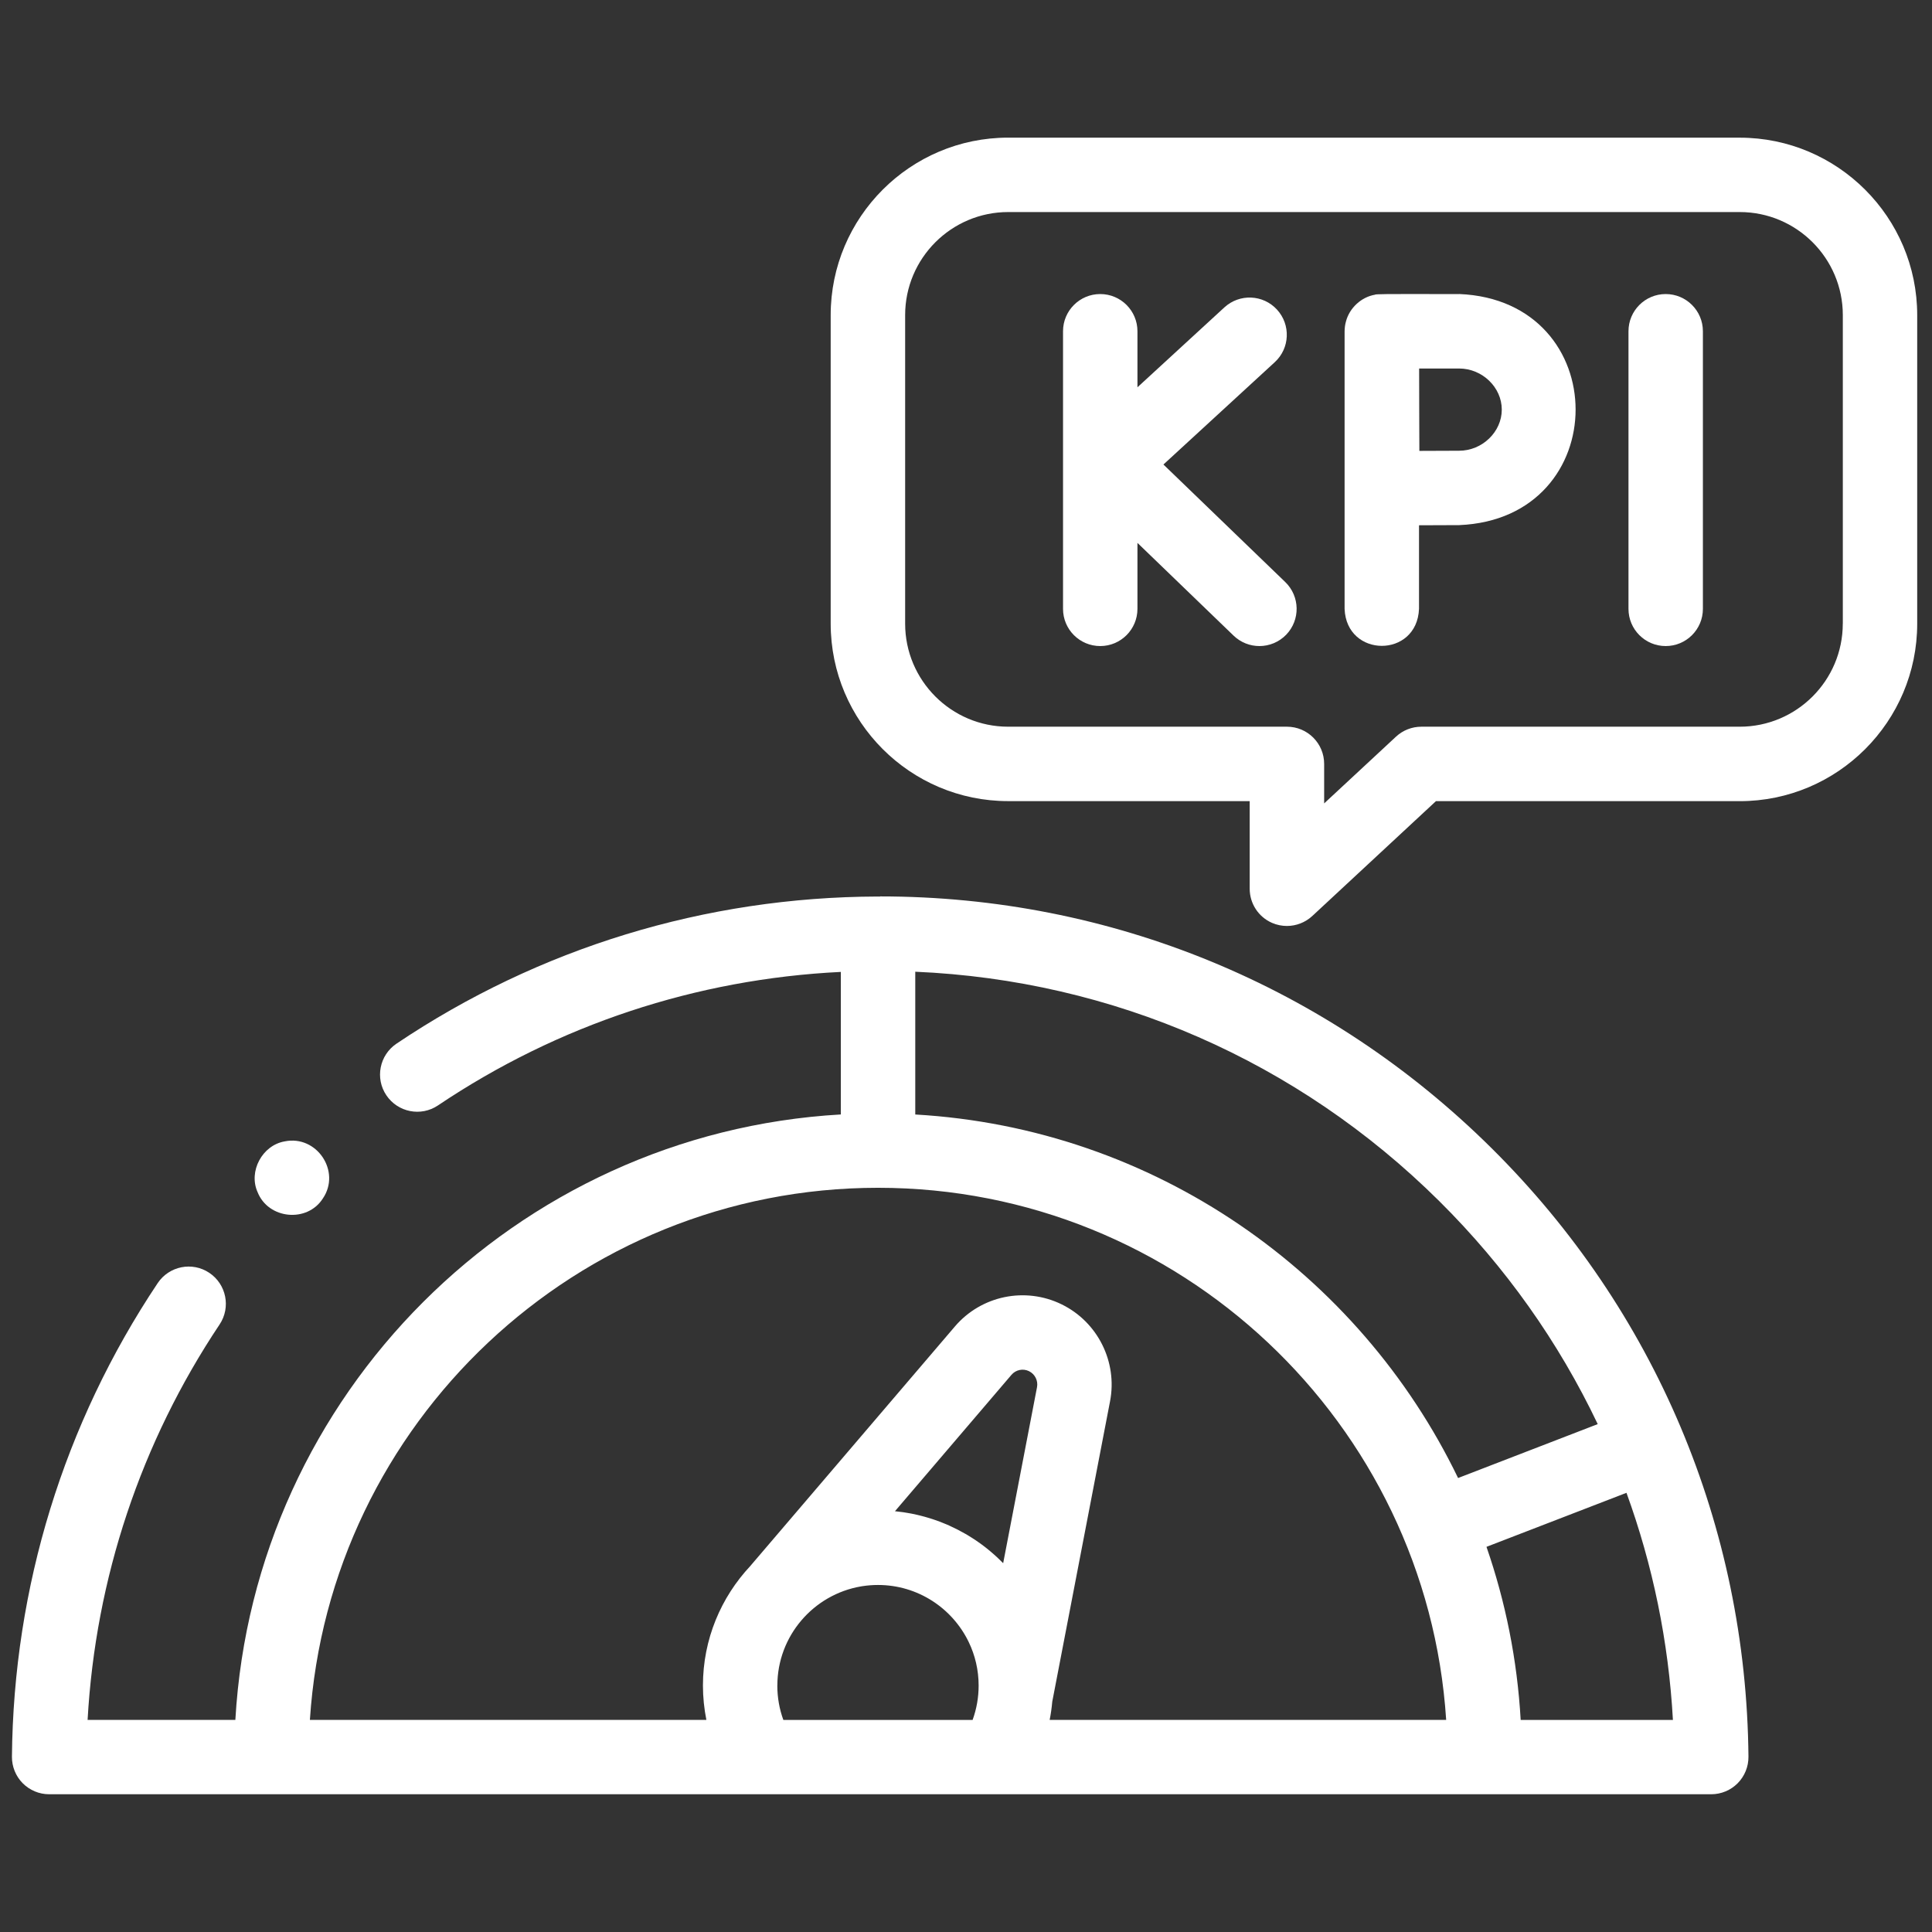 <svg xmlns="http://www.w3.org/2000/svg" xmlns:xlink="http://www.w3.org/1999/xlink" id="Layer_1" viewBox="0 0 50 50"><rect x="0" y="0" width="50" height="50" fill="#333333" stroke="none"/><defs><style>      .st0 {        fill: #fff;      }    </style></defs><path class="st0" d="M45.024,3.562h-18.933c-2.533,0-4.593,2.06-4.593,4.593v7.985c0,2.533,2.06,4.593,4.593,4.593h6.251v2.268c0,.383.227.73.578.883.124.054.255.08.385.08.239,0,.474-.089.656-.257l3.201-2.973h7.862c2.533,0,4.593-2.06,4.593-4.593v-7.985c0-2.533-2.061-4.593-4.593-4.593ZM47.691,16.14c0,1.471-1.196,2.667-2.667,2.667h-8.24c-.243,0-.477.092-.655.257l-1.86,1.728v-1.022c0-.532-.431-.963-.963-.963h-7.214c-1.471,0-2.667-1.196-2.667-2.667v-7.985c0-1.471,1.196-2.667,2.667-2.667h18.933c1.471,0,2.667,1.196,2.667,2.667v7.985Z"></path><path class="st0" d="M22.781,23.202c-.017,0-.033,0-.05,0-.002,0-.005,0-.007,0-.004,0-.007,0-.01,0-4.46.013-8.765,1.329-12.453,3.808-.441.297-.559.895-.262,1.336.297.441.895.559,1.336.262,3.106-2.088,6.692-3.273,10.426-3.455v3.689c-8.422.482-15.187,7.247-15.67,15.668h-3.824c.205-3.66,1.377-7.179,3.416-10.233.295-.442.176-1.04-.266-1.336-.442-.296-1.04-.176-1.336.266-2.428,3.635-3.732,7.873-3.772,12.256-.002.257.098.504.279.687.181.182.427.285.684.285h18.399s0,0,.001,0h6.099s0,0,.001,0h18.515c.257,0,.503-.103.684-.285.181-.183.281-.43.279-.687-.055-5.959-2.416-11.553-6.65-15.75-4.236-4.2-9.855-6.514-15.821-6.514ZM41.349,36.856l-3.614,1.395c-2.563-5.305-7.859-9.053-14.048-9.408v-3.695c5.116.221,9.901,2.308,13.559,5.935,1.716,1.701,3.094,3.653,4.103,5.773ZM23.159,39.113l3.017-3.532c.113-.132.299-.171.455-.095.154.076.239.246.207.414,0,0,0,0,0,0l-.876,4.555s-.01-.009-.015-.014c-.025-.025-.05-.049-.075-.074-.024-.023-.048-.047-.073-.07-.026-.024-.053-.048-.08-.072-.024-.022-.049-.043-.074-.064-.028-.024-.056-.047-.084-.07-.025-.02-.05-.04-.075-.059-.029-.023-.059-.045-.089-.067-.025-.018-.05-.036-.076-.054-.031-.022-.062-.044-.094-.065-.025-.016-.05-.032-.075-.048-.033-.021-.067-.043-.101-.063-.022-.013-.044-.025-.065-.038-.135-.078-.274-.149-.416-.213-.019-.009-.038-.018-.058-.026-.041-.017-.082-.034-.123-.05-.023-.009-.046-.019-.07-.028-.041-.015-.082-.03-.123-.044-.025-.009-.049-.017-.074-.025-.041-.013-.083-.026-.124-.038-.025-.007-.051-.015-.076-.022-.042-.012-.084-.023-.127-.033-.025-.006-.051-.012-.076-.018-.044-.01-.087-.019-.131-.028-.024-.005-.049-.009-.074-.013-.046-.008-.091-.016-.137-.023-.022-.003-.044-.006-.066-.008-.049-.006-.099-.013-.149-.018,0,0-.001,0-.002,0ZM20.118,43.622c0-1.286.937-2.356,2.164-2.566.016-.003.032-.006.048-.008,0,0,.002,0,.003,0,.128-.019.258-.029.39-.029,1.032,0,1.926.603,2.347,1.476.165.341.257.724.257,1.128,0,.305-.053.606-.156.889h-4.898c-.103-.283-.156-.583-.156-.889ZM27.165,44.512c.031-.155.053-.313.067-.471l1.496-7.776c.196-1.019-.318-2.05-1.25-2.507-.945-.464-2.084-.228-2.767.573l-5.277,6.178c-.004.005-.008.01-.012.015-.762.811-1.23,1.901-1.23,3.098,0,.3.031.598.089.889h-10.261c.497-7.677,6.902-13.771,14.704-13.771s14.205,6.093,14.703,13.771h-10.261ZM39.355,44.512c-.089-1.56-.394-3.063-.885-4.48l3.623-1.398c.681,1.871,1.089,3.847,1.202,5.878h-3.939Z"></path><path class="st0" d="M30.109,12.022l2.882-2.649c.392-.36.417-.969.057-1.361-.36-.392-.969-.417-1.361-.057l-2.25,2.068v-1.45c0-.532-.431-.963-.963-.963s-.963.431-.963.963v7.184c0,.532.431.963.963.963s.963-.431.963-.963v-1.707l2.488,2.4c.187.18.428.27.669.27.252,0,.504-.099.693-.294.369-.383.358-.992-.024-1.362l-3.154-3.043Z"></path><path class="st0" d="M43.108,7.61c-.532,0-.963.431-.963.963v7.184c0,.532.431.963.963.963s.963-.431.963-.963v-7.184c0-.532-.431-.963-.963-.963Z"></path><path class="st0" d="M37.762,7.61c-.036.008-2.237-.016-2.172.016-.357.059-.664.341-.756.691-.025.083-.034.17-.036.256,0,0,0,7.184,0,7.184.049,1.273,1.874,1.281,1.926,0,0,0,0-2.163,0-2.163.384-.002.795-.004,1.038-.004,4.02-.165,4.019-5.817,0-5.981ZM37.762,11.665c-.241,0-.646.002-1.029.004-.005-.901-.003-1.204-.006-2.132h1.035c.599,0,1.104.487,1.104,1.064s-.506,1.064-1.104,1.064Z"></path><path class="st0" d="M6.666,30.851c.276.702,1.283.802,1.689.166.477-.7-.157-1.649-.988-1.478-.58.1-.942.776-.701,1.313Z"></path></svg>